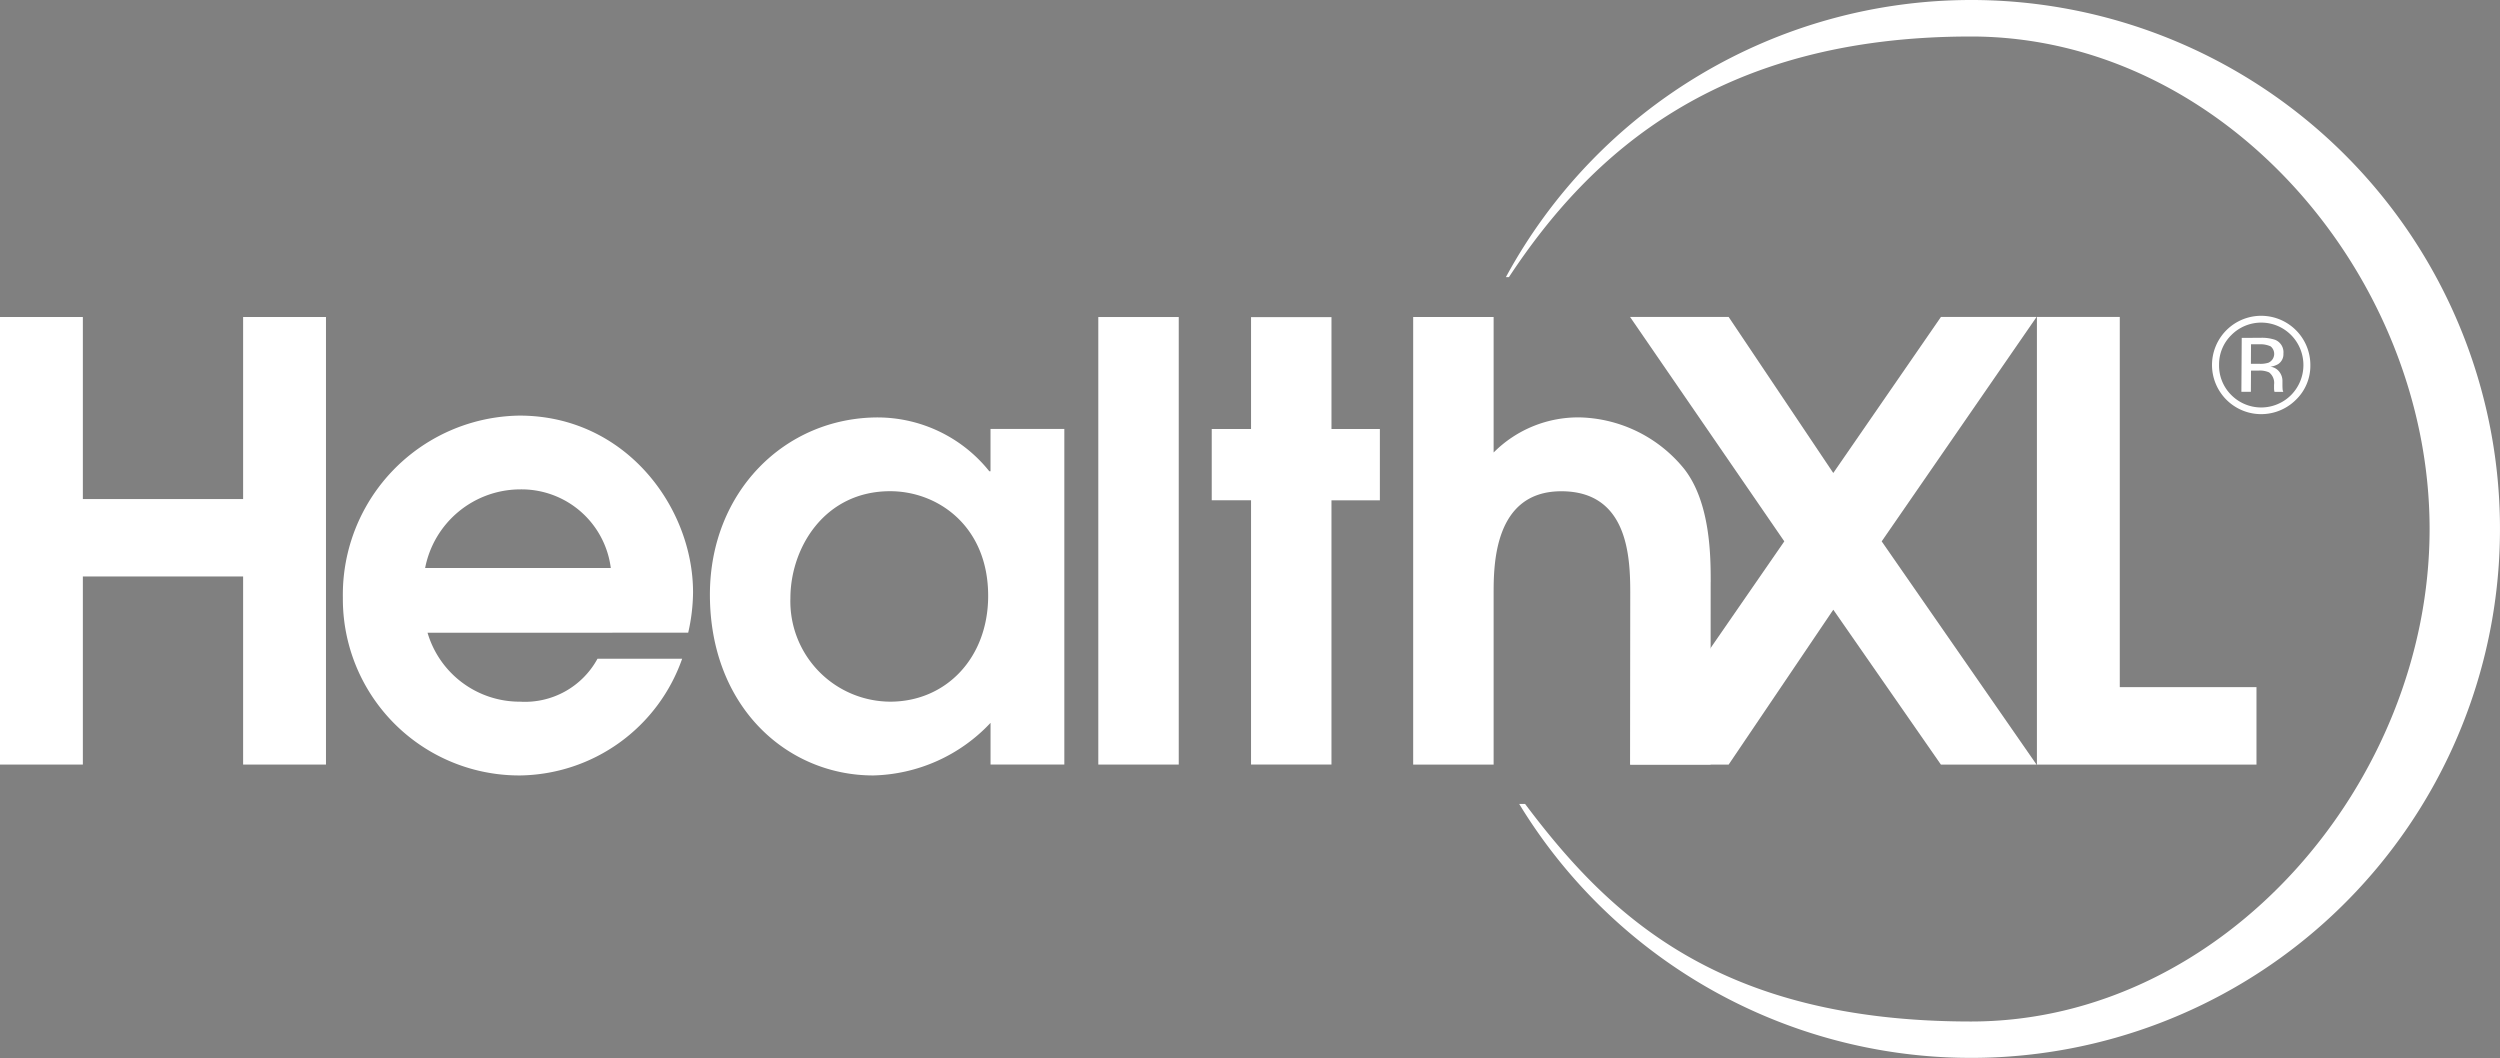 <svg id="Group_212" data-name="Group 212" xmlns="http://www.w3.org/2000/svg" xmlns:xlink="http://www.w3.org/1999/xlink" width="169.914" height="71.908" viewBox="0 0 169.914 71.908">
  <rect x="0" y="0" width="169.914" height="71.908" fill="#808080" stroke="none"/>
  <defs>
    <clipPath id="clip-path">
      <rect id="Rectangle_656" data-name="Rectangle 656" width="169.914" height="71.908" fill="none"/>
    </clipPath>
  </defs>
  <g id="Group_212-2" data-name="Group 212" clip-path="url(#clip-path)">
    <path id="Path_1917" data-name="Path 1917" d="M298.048,0a35.985,35.985,0,0,0-31.611,18.837h.206c5.58-8.457,14.253-16.356,31.406-16.356,17.186,0,31.169,16.286,31.169,33.473s-13.982,33.473-31.169,33.473c-17.152,0-24.617-7.214-30.308-14.789h-.4A35.95,35.95,0,1,0,298.048,0" transform="translate(-164.089)" fill="#fff"/>
    <path id="Path_1918" data-name="Path 1918" d="M0,56.091H5.631V68.464H16.524V56.091h5.631V86.509H16.524V73.725H5.631V86.509H0Z" transform="translate(0 -34.545)" fill="#fff"/>
    <path id="Path_1919" data-name="Path 1919" d="M66.417,88.29a6.525,6.525,0,0,0,6.289,4.686,5.608,5.608,0,0,0,5.262-2.918h5.754A11.843,11.843,0,0,1,72.705,97.99,11.991,11.991,0,0,1,60.662,85.906a12.171,12.171,0,0,1,12-12.373c7.234,0,11.8,6.248,11.8,12a12.636,12.636,0,0,1-.329,2.754Zm12.455-4.4a6.116,6.116,0,0,0-6.166-5.343,6.6,6.6,0,0,0-6.453,5.343Z" transform="translate(-37.359 -45.286)" fill="#fff"/>
    <path id="Path_1920" data-name="Path 1920" d="M149.7,97.448h-5.015V94.612a11.288,11.288,0,0,1-7.974,3.576c-5.878,0-11.1-4.686-11.1-12.29,0-6.988,5.1-12.043,11.427-12.043a9.74,9.74,0,0,1,7.563,3.659h.082V74.635H149.7ZM137.864,78.869c-4.48,0-6.782,3.864-6.782,7.275a6.819,6.819,0,0,0,6.782,7.029c3.782,0,6.659-2.959,6.659-7.193,0-4.727-3.411-7.111-6.659-7.111" transform="translate(-77.362 -45.484)" fill="#fff"/>
    <rect id="Rectangle_655" data-name="Rectangle 655" width="5.467" height="30.417" transform="translate(74.647 21.547)" fill="#fff"/>
    <path id="Path_1921" data-name="Path 1921" d="M217.064,68.546h-2.672V63.7h2.672v-7.6h5.467v7.6h3.289v4.851H222.53V86.509h-5.467Z" transform="translate(-132.036 -34.545)" fill="#fff"/>
    <path id="Path_1922" data-name="Path 1922" d="M288.406,135.272h0Z" transform="translate(-177.619 -83.309)" fill="#3f454f"/>
    <path id="Path_1923" data-name="Path 1923" d="M270.248,74.121l-.006,12.387H264.77l.013-11.674c0-2.466-.164-6.9-4.686-6.9-4.6,0-4.6,5.056-4.6,6.988v11.59h-5.468V56.092h5.468V65.3a8.108,8.108,0,0,1,5.918-2.385,9.428,9.428,0,0,1,7.028,3.492c1.808,2.3,1.808,6.026,1.808,7.713" transform="translate(-153.982 -34.545)" fill="#fff"/>
    <path id="Path_1924" data-name="Path 1924" d="M288.406,135.272Z" transform="translate(-177.618 -83.309)" fill="#1c1c1e"/>
    <path id="Path_1925" data-name="Path 1925" d="M360.392,56.077h5.632v25.16h9.291V86.5H360.392Z" transform="translate(-221.952 -34.535)" fill="#fff"/>
    <path id="Path_1926" data-name="Path 1926" d="M397.093,61.606a3.342,3.342,0,1,1,.992-2.362,3.212,3.212,0,0,1-.992,2.362m-4.363-4.423a2.776,2.776,0,0,0-.849,2.027,2.808,2.808,0,0,0,.819,2.05,2.864,2.864,0,0,0,4.063.025,2.9,2.9,0,0,0,.025-4.077,2.858,2.858,0,0,0-4.059-.025m1.963.2a2.793,2.793,0,0,1,1,.138.909.909,0,0,1,.562.932.8.8,0,0,1-.362.721,1.383,1.383,0,0,1-.53.174.886.886,0,0,1,.626.363,1,1,0,0,1,.2.569l0,.268c0,.085,0,.176.007.273a.594.594,0,0,0,.031.191l.022.046-.6,0c0-.012-.006-.024-.009-.036s-.006-.026-.009-.041l-.013-.118,0-.29a.9.9,0,0,0-.34-.84,1.553,1.553,0,0,0-.717-.122l-.509,0-.009,1.441-.645,0,.023-3.664Zm.693.582a1.679,1.679,0,0,0-.781-.141l-.552,0-.008,1.327.584,0a1.764,1.764,0,0,0,.616-.078.659.659,0,0,0,.141-1.108" transform="translate(-241.06 -34.424)" fill="#fff"/>
    <path id="Path_1927" data-name="Path 1927" d="M298.89,71.329,288.407,56.076h6.7l7.112,10.606,7.318-10.606h6.5L305.509,71.329,316.033,86.5h-6.5L302.22,75.974,295.108,86.5h-6.7Z" transform="translate(-177.619 -34.535)" fill="#fff"/>
  </g>
</svg>
